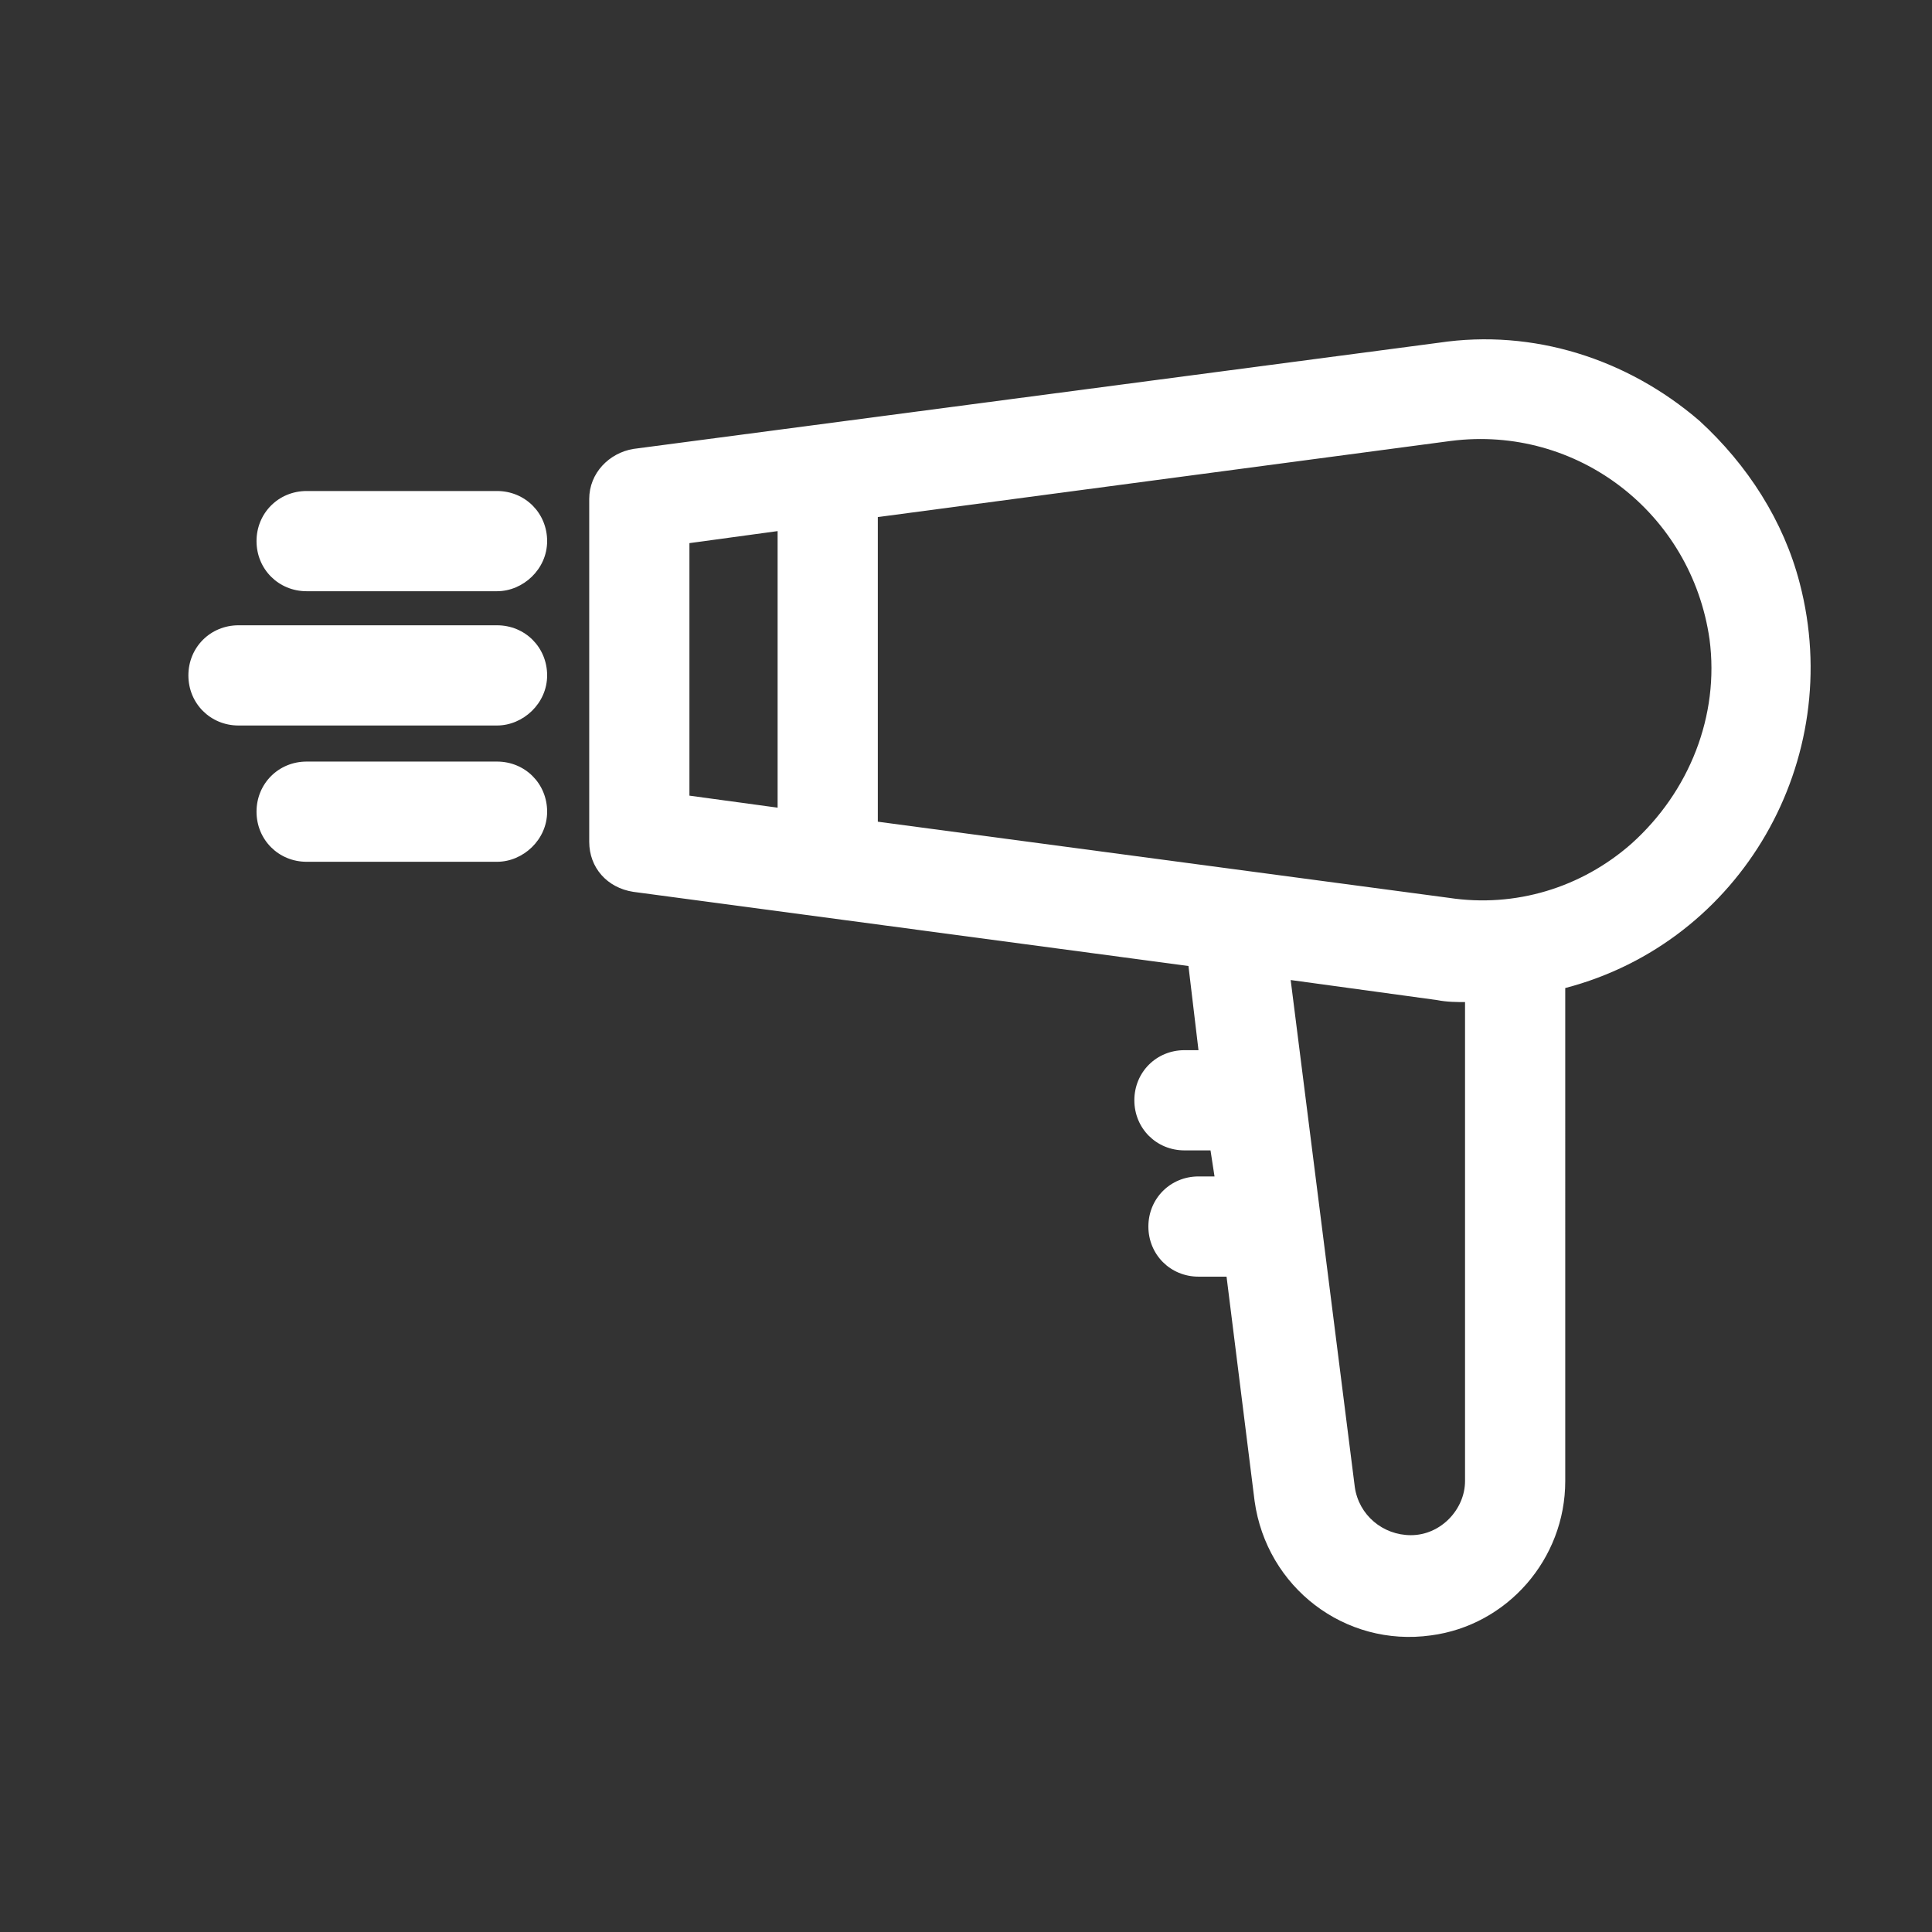 <?xml version="1.0" encoding="utf-8"?>
<!-- Generator: Adobe Illustrator 23.0.6, SVG Export Plug-In . SVG Version: 6.00 Build 0)  -->
<svg version="1.1" id="Layer_1" xmlns="http://www.w3.org/2000/svg" xmlns:xlink="http://www.w3.org/1999/xlink" x="0px" y="0px"
	 viewBox="0 0 96.4 96.4" style="enable-background:new 0 0 96.4 96.4;" xml:space="preserve">
<rect x="0" y="0" width="96.4" height="96.4" fill="#333333" stroke="none"/>
<style type="text/css">
	.st0{fill:#FFFFFF;}
</style>
<title>hair-dryer</title>
<path class="st0" d="M24.8,36.2H11.9c-1.4,0-2.5-1.1-2.5-2.5s1.1-2.5,2.5-2.5h12.9c1.4,0,2.5,1.1,2.5,2.5S26.1,36.2,24.8,36.2z"/>
<path class="st0" d="M24.8,29.5h-9.5c-1.4,0-2.5-1.1-2.5-2.5s1.1-2.5,2.5-2.5h9.5c1.4,0,2.5,1.1,2.5,2.5S26.1,29.5,24.8,29.5z"/>
<path class="st0" d="M24.8,43h-9.5c-1.4,0-2.5-1.1-2.5-2.5s1.1-2.5,2.5-2.5h9.5c1.4,0,2.5,1.1,2.5,2.5S26.1,43,24.8,43z"/>
<path class="st0" d="M84.8,21c-3.6-3.1-8.3-4.6-13-3.9l-40.2,5.3c-1.2,0.2-2.2,1.2-2.2,2.5V42c0,1.3,0.9,2.3,2.2,2.5l27.7,3.7
	l0.5,4.2h-0.7c-1.4,0-2.5,1.1-2.5,2.5s1.1,2.5,2.5,2.5h1.3l0.2,1.3h-0.8c-1.4,0-2.5,1.1-2.5,2.5s1.1,2.5,2.5,2.5h1.4l1.4,11.2
	c0.6,4.3,4.5,7.3,8.8,6.7c3.8-0.5,6.7-3.8,6.7-7.7V49.3c8.8-2.3,14-11.4,11.7-20.2C89,26,87.2,23.2,84.8,21L84.8,21z M34.4,27.1
	l4.4-0.6v13.8l-4.4-0.6V27.1z M70.4,76.6c-1.4,0-2.6-1-2.8-2.4l-3.2-25.3l7.3,1c0.5,0.1,1,0.1,1.4,0.1v23.9
	C73.1,75.3,71.9,76.6,70.4,76.6L70.4,76.6z M81.4,42.1c-2.5,2.2-5.8,3.2-9.1,2.7L43.8,41V25.8l28.6-3.8c6.3-0.8,12,3.6,12.9,9.9
	C85.8,35.7,84.3,39.5,81.4,42.1z"/>
</svg>
